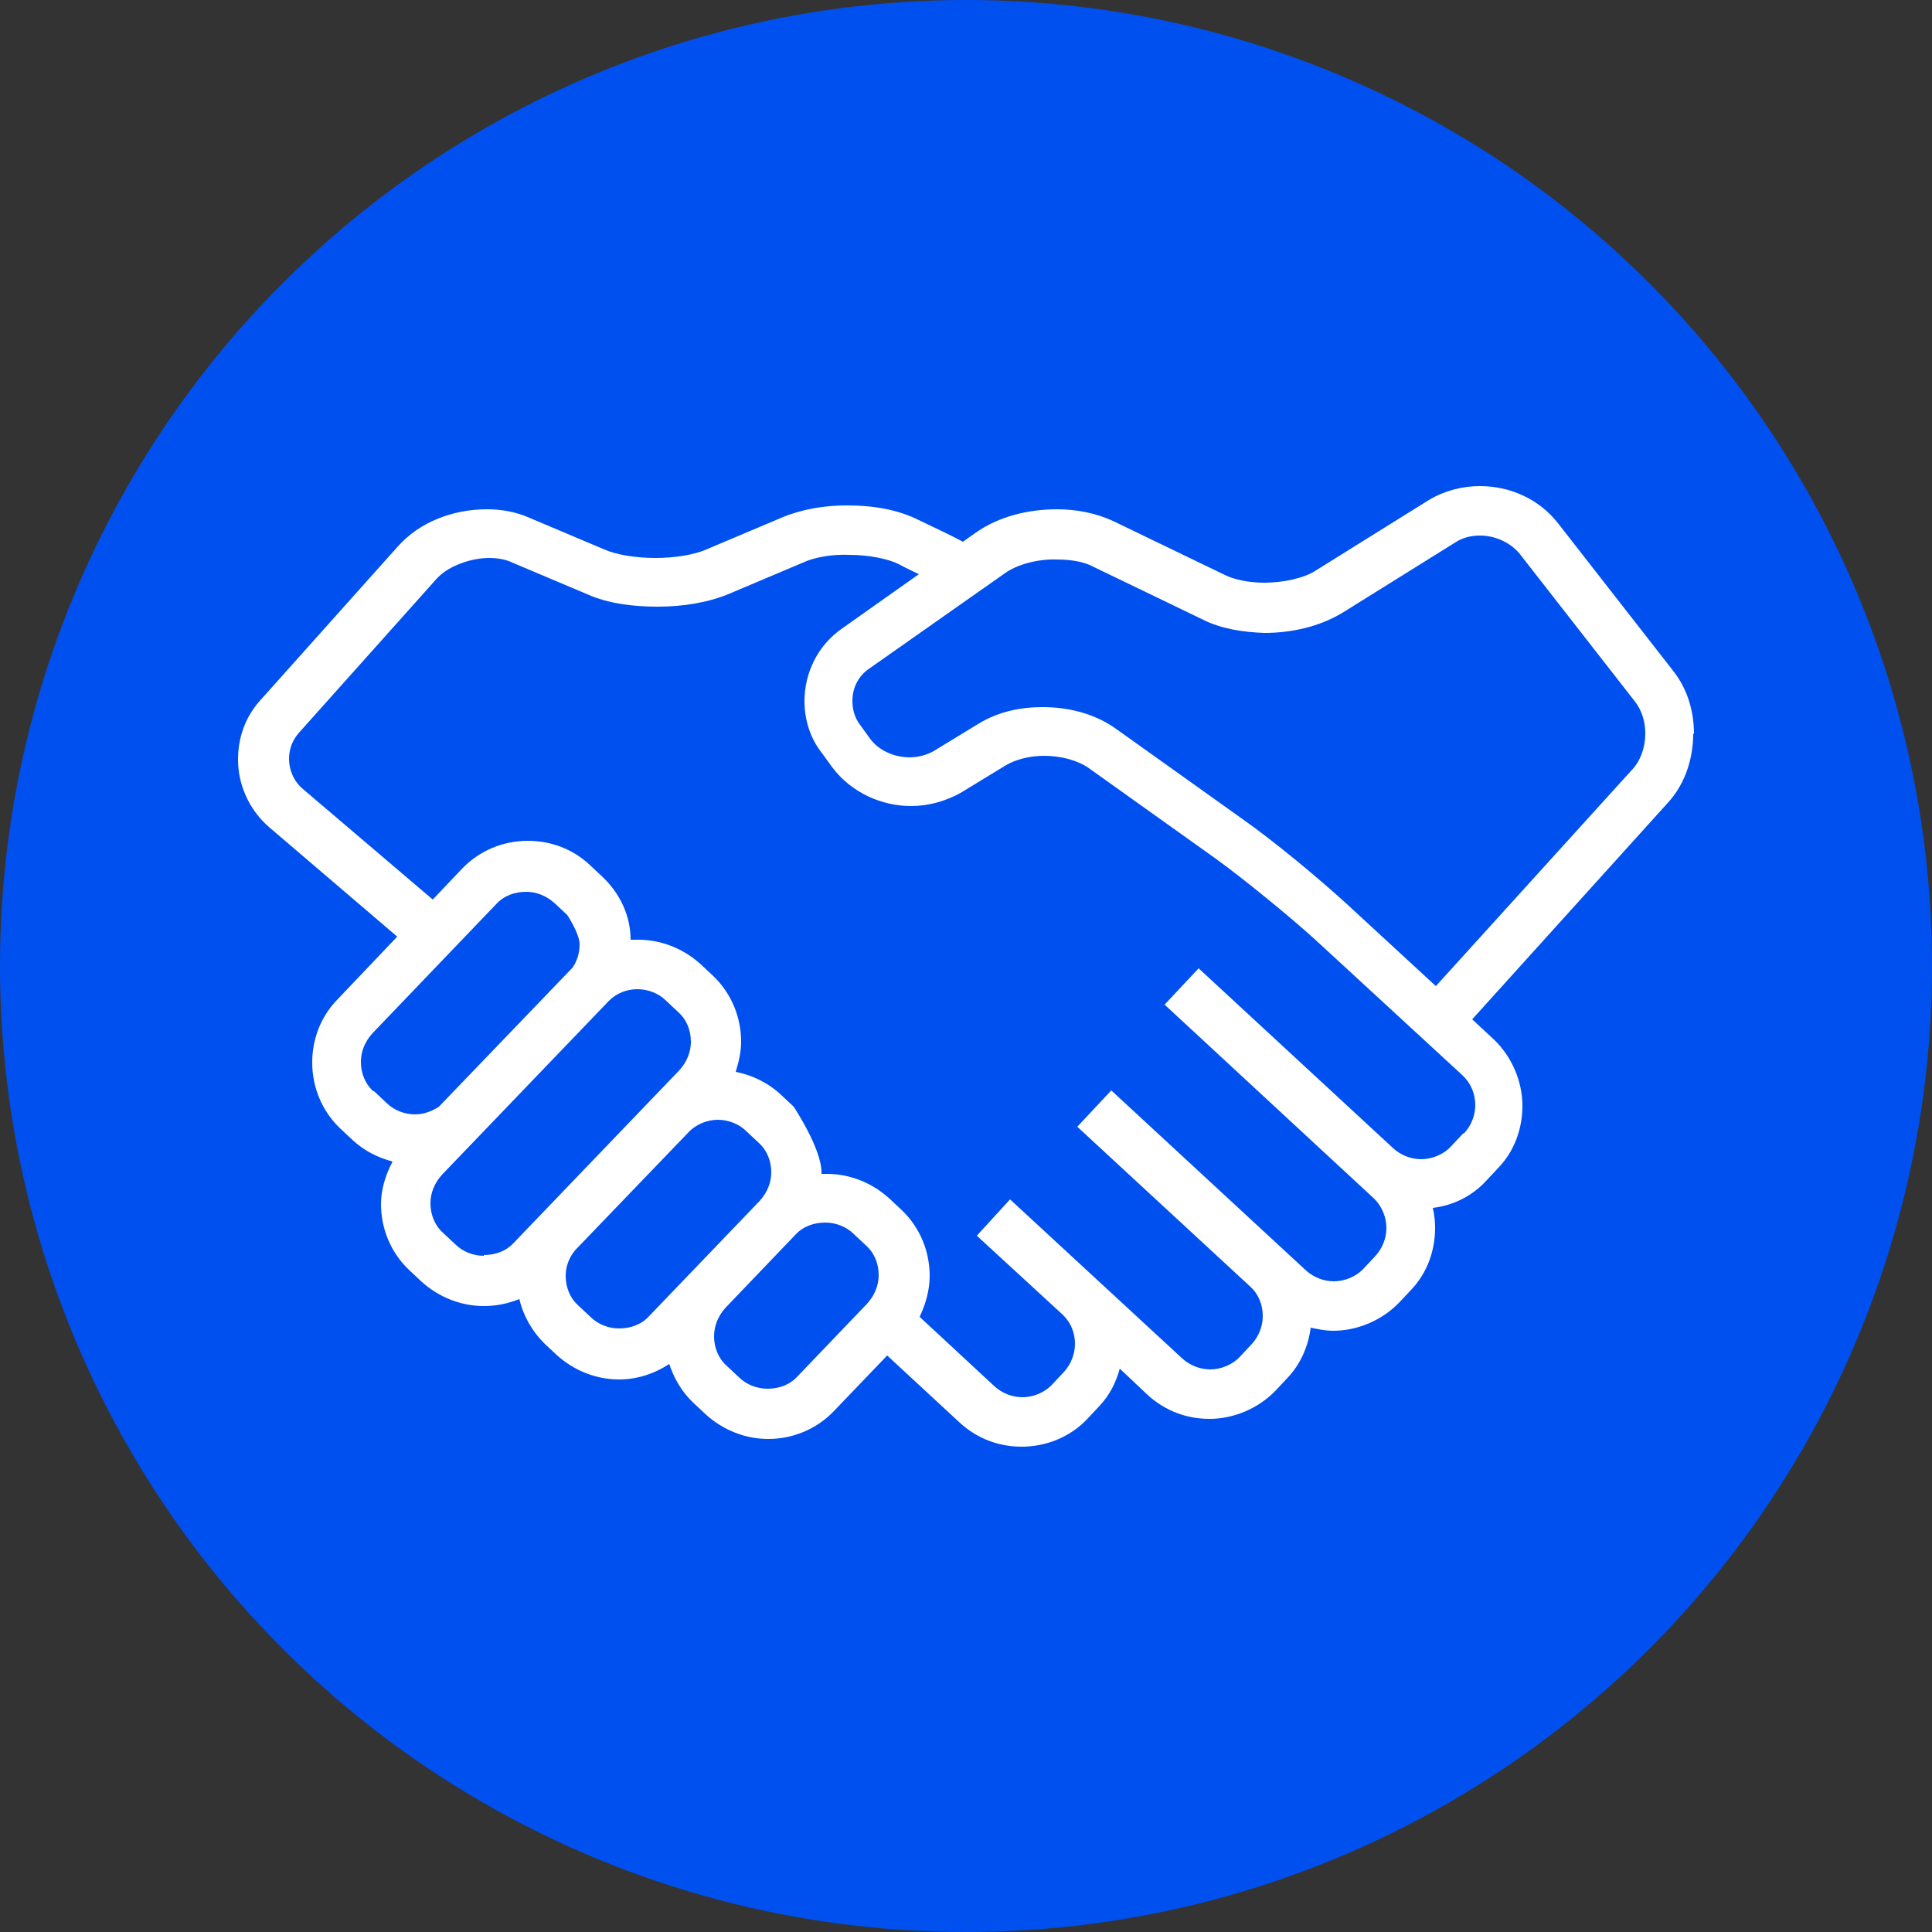 <?xml version="1.0" encoding="UTF-8"?>
<svg id="Layer_1" xmlns="http://www.w3.org/2000/svg" version="1.1" viewBox="0 0 25 25">
  <rect x="0" y="0" width="25" height="25" fill="#333333" stroke="none"/>
  <!-- Generator: Adobe Illustrator 30.0.0, SVG Export Plug-In . SVG Version: 2.1.1 Build 123)  -->
  <defs>
    <style>
      .st0 {
        fill: #0050f0;
      }

      .st1 {
        fill: #fff;
      }
    </style>
  </defs>
  <circle class="st0" cx="12.5" cy="12.5" r="12.5"/>
  <path class="st1" d="M21.92,9.5c0-.29-.08-.58-.27-.82l-1.49-1.91c-.25-.32-.63-.48-1.01-.48-.23,0-.46.06-.66.18l-1.46.91c-.15.1-.42.16-.67.16-.2,0-.39-.04-.51-.1l-1.43-.69c-.23-.11-.49-.16-.74-.16-.37,0-.75.09-1.05.3l-.17.12c-.13-.07-.34-.17-.57-.28-.28-.14-.6-.19-.93-.19-.3,0-.59.05-.85.16l-.97.41c-.16.07-.41.11-.66.11-.25,0-.5-.04-.66-.11l-.97-.41c-.18-.08-.37-.11-.55-.11-.22,0-.43.04-.63.12-.2.08-.38.2-.53.37l-1.77,1.98c-.2.22-.29.49-.29.77,0,.32.14.65.41.88l1.65,1.41-.78.82c-.22.23-.32.52-.32.81,0,.31.12.62.36.85l.16.15c.15.14.33.23.52.28-.09.17-.15.36-.15.55,0,.31.12.62.36.85h0s.16.15.16.15c.23.21.52.32.81.32.16,0,.31-.03.46-.09.05.21.16.41.32.57l.16.15c.23.21.52.32.81.32.23,0,.45-.07.65-.2.06.18.16.36.31.5l.16.15c.23.21.52.32.81.32.31,0,.62-.12.85-.36l.69-.72.94.87c.23.21.51.31.8.31.31,0,.63-.12.86-.37l.15-.16c.13-.14.21-.3.26-.48l.36.34c.23.21.51.31.8.31.31,0,.63-.13.86-.37l.15-.16c.17-.18.27-.41.3-.65.1.02.19.04.29.04.31,0,.63-.13.86-.37l.15-.16c.21-.22.31-.51.31-.8,0-.09-.01-.18-.03-.26.26-.03.51-.15.7-.36l.15-.16c.21-.22.31-.51.31-.8,0-.31-.13-.63-.37-.86l-.28-.26,2.53-2.8c.23-.25.33-.58.33-.9ZM4.83,14.12c-.11-.1-.16-.24-.16-.38,0-.13.05-.26.15-.37l1.6-1.67c.1-.11.24-.16.39-.16.13,0,.26.05.37.15l.16.15s.16.24.16.38c0,.11-.03.21-.09.3,0,0-1.73,1.8-1.73,1.8-.09.06-.2.1-.31.1-.13,0-.27-.05-.37-.15l-.16-.15ZM6.26,16.25c-.13,0-.27-.05-.37-.15l-.16-.15h0c-.11-.1-.16-.24-.16-.38,0-.13.05-.26.15-.37,0,0,2.14-2.23,2.16-2.25.1-.1.23-.15.37-.15.13,0,.27.05.37.15l.16.15h0c.11.1.16.24.16.38,0,.13-.05.26-.15.37l-2.14,2.23c-.1.11-.24.16-.39.16ZM8.01,17.19c-.13,0-.27-.05-.37-.15l-.16-.15c-.11-.1-.16-.24-.16-.38,0-.12.04-.23.12-.33l1.49-1.55c.1-.09.23-.14.36-.14.13,0,.27.05.37.15l.16.15h0c.11.1.16.24.16.38,0,.13-.05.26-.15.37l-1.43,1.49c-.1.11-.24.16-.39.16ZM10.32,17.81c-.1.11-.24.16-.39.16-.13,0-.27-.05-.37-.15l-.16-.15c-.11-.1-.16-.24-.16-.38,0-.13.05-.26.15-.37l.9-.94c.1-.11.24-.16.39-.16.13,0,.27.05.37.15l.16.15h0c.11.1.16.24.16.38,0,.13-.05.26-.15.37l-.9.94ZM18.93,14.67l-.15.16c-.1.11-.25.17-.39.17-.13,0-.26-.05-.36-.14l-2.52-2.33-.44.47,2.7,2.5c.11.1.17.25.17.39,0,.13-.05.26-.14.36l-.15.16c-.1.11-.25.17-.39.17-.13,0-.26-.05-.36-.14l-2.52-2.33-.44.47,2.24,2.07c.11.1.16.24.16.38,0,.13-.05.26-.14.36l-.15.16c-.1.11-.25.17-.39.17-.13,0-.26-.05-.36-.14l-2.23-2.06h0s-.43.47-.43.47h0s0,0,0,0l1.12,1.03c.1.1.15.23.15.37,0,.13-.05.26-.14.36l-.15.16c-.1.11-.25.17-.39.17-.13,0-.26-.05-.36-.14l-.97-.9c.08-.17.13-.35.13-.53,0-.31-.12-.62-.36-.85l-.16-.15c-.23-.21-.52-.32-.81-.32-.02,0-.05,0-.07,0,0,0,0-.01,0-.02,0-.31-.36-.85-.36-.85l-.16-.15c-.17-.16-.38-.26-.59-.3.04-.13.07-.26.07-.39,0-.31-.12-.62-.36-.85l-.16-.15c-.23-.21-.52-.32-.81-.32-.03,0-.07,0-.1,0,0-.3-.13-.59-.36-.81h0s-.16-.15-.16-.15c-.23-.22-.52-.32-.81-.32-.31,0-.62.12-.85.36l-.38.4-1.68-1.43c-.12-.1-.18-.25-.18-.39,0-.12.04-.24.13-.34l1.77-1.98c.07-.08.17-.15.3-.2.12-.05.26-.08.39-.08.11,0,.22.02.3.06l.97.41c.27.12.59.16.91.16.32,0,.64-.05.91-.16l.97-.41c.15-.07.38-.11.6-.1.25,0,.5.05.64.12.09.05.18.09.26.13l-.99.7c-.32.22-.49.58-.49.94,0,.24.07.48.23.68h0s.13.18.13.18c.25.33.64.5,1.02.5.22,0,.44-.06.64-.17l.59-.36c.12-.07.3-.12.49-.12.22,0,.44.06.58.16l1.64,1.17c.36.26.96.75,1.29,1.05l1.9,1.75c.11.1.17.24.17.39,0,.13-.05.26-.14.36ZM21.11,9.97l-2.53,2.79-1.15-1.06c-.36-.33-.95-.82-1.35-1.1l-1.64-1.17c-.28-.2-.62-.28-.95-.28-.29,0-.57.06-.82.21l-.59.36c-.09.05-.2.08-.31.08-.2,0-.4-.09-.51-.24l-.13-.18h0c-.07-.09-.1-.2-.1-.31,0-.16.07-.32.22-.42l1.75-1.23c.15-.11.42-.19.68-.18.18,0,.35.03.46.09l1.43.69c.24.12.52.16.79.17.35,0,.71-.08,1.01-.26l1.46-.91c.09-.06.2-.09.32-.09.2,0,.39.09.51.23l1.49,1.91c.09.11.14.26.14.42,0,.18-.06.35-.17.47Z"/>
</svg>
